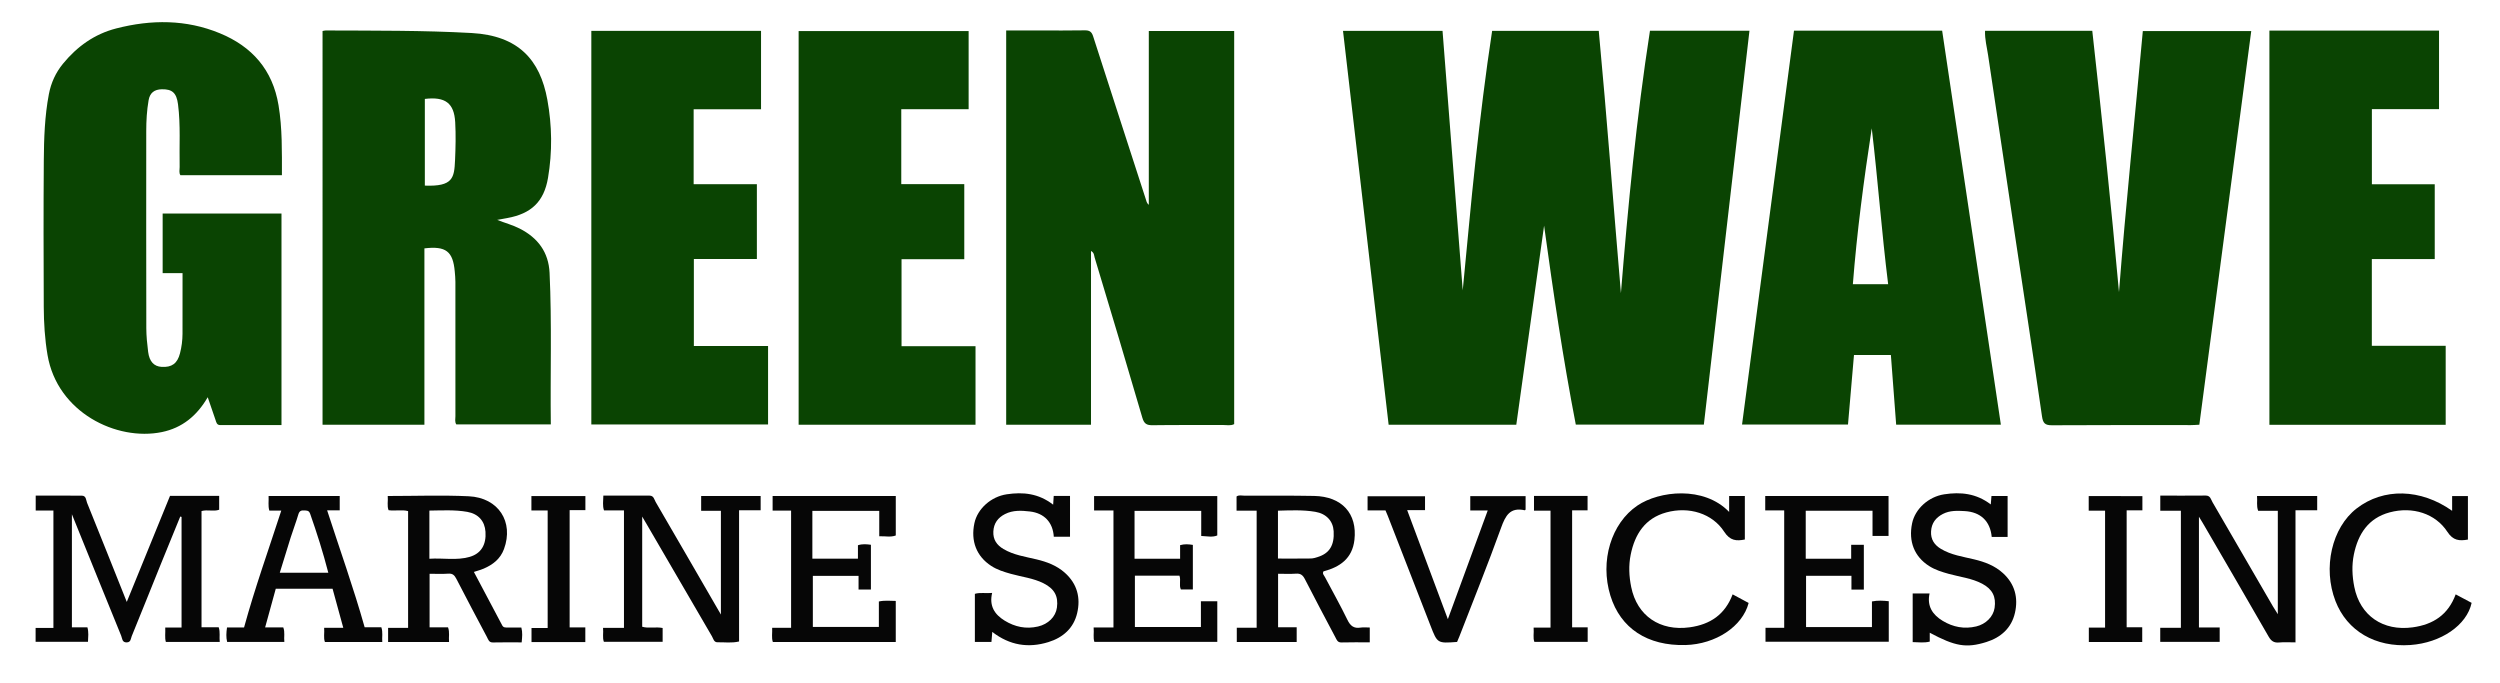 <?xml version="1.0" encoding="utf-8"?>
<!-- Generator: Adobe Illustrator 16.0.0, SVG Export Plug-In . SVG Version: 6.00 Build 0)  -->
<!DOCTYPE svg PUBLIC "-//W3C//DTD SVG 1.1//EN" "http://www.w3.org/Graphics/SVG/1.1/DTD/svg11.dtd">
<svg version="1.1" id="Layer_1" xmlns="http://www.w3.org/2000/svg" xmlns:xlink="http://www.w3.org/1999/xlink" x="0px" y="0px"
	 width="1572.979px" height="430px" viewBox="0 0 1572.979 430" enable-background="new 0 0 1572.979 430" xml:space="preserve">
<g>
	<path fill-rule="evenodd" clip-rule="evenodd" fill="none" d="M1,430C1,286.839,1,144.023,1,1.104c524,0,1048,0,1571.979,0
		c0,142.959,0,285.928,0,428.896C1049.023,430,525.089,430,1,430z M954.04,267.235c5.837-41.807,11.661-83.526,17.486-125.247
		c5.778,41.944,11.907,83.732,19.95,125.181c27.091,0,53.682,0,80.571,0c9.573-82.679,19.119-165.111,28.695-247.81
		c-21.152,0-41.773,0-62.603,0c-8.494,54.842-13.799,109.912-18.273,165.086c-4.714-55.11-8.78-110.143-13.942-165.011
		c-22.673,0-44.759,0-67.091,0c-4.184,27.373-7.455,54.618-10.477,81.898c-3,27.086-5.304,54.24-8.022,81.348
		c-4.234-54.418-8.469-108.836-12.702-163.251c-21.13,0-41.729,0-62.623,0c9.585,82.753,19.135,165.195,28.704,247.806
		C900.652,267.235,927.082,267.235,954.04,267.235z M686.45,267.26c0-36.59,0-72.792,0-109.345c2.063,1.086,1.899,2.829,2.273,4.069
		c10.109,33.563,20.191,67.136,30.007,100.786c1.117,3.832,2.709,4.82,6.477,4.766c14.829-0.215,29.664-0.058,44.496-0.122
		c2.255-0.01,4.615,0.577,6.831-0.563c0-82.501,0-164.902,0-247.355c-18.032,0-35.753,0-53.717,0c0,36.602,0,72.85,0,109.408
		c-1.378-1.15-1.528-2.445-1.925-3.672c-11.036-34.129-22.135-68.238-33.104-102.389c-0.923-2.876-2.284-3.813-5.283-3.753
		c-9.662,0.193-19.331,0.066-28.997,0.064c-6.775-0.001-13.551,0-20.427,0c0,83.025,0,165.456,0,248.104
		C650.756,267.26,668.194,267.26,686.45,267.26z M202.945,19.513c0,82.681,0,165.193,0,247.717c21.498,0,42.586,0,64.094,0
		c0-37.162,0-74.083,0-110.95c13.53-1.614,17.977,1.856,19.1,14.564c0.189,2.151,0.398,4.312,0.4,6.468
		c0.015,28.159-0.017,56.317,0.01,84.477c0.001,1.765-0.511,3.645,0.555,5.244c19.808,0,39.509,0,59.471,0
		c-0.4-32.078,0.706-63.726-0.785-95.354c-0.614-13.012-7.343-22.015-18.791-27.854c-4.424-2.257-9.211-3.51-14.169-5.468
		c2.388-0.438,4.347-0.802,6.308-1.155c15.089-2.723,23.135-10.307,25.666-25.271c2.769-16.374,2.567-32.87-0.417-49.195
		c-4.597-25.146-18.208-40.316-47.601-41.957c-30.621-1.71-61.246-1.462-91.878-1.604C204.276,19.17,203.646,19.386,202.945,19.513z
		 M114.854,171.841c0,12.947,0.033,25.564-0.019,38.181c-0.018,4.168-0.546,8.303-1.599,12.345
		c-1.654,6.351-5.128,8.867-11.574,8.472c-4.768-0.293-7.684-3.343-8.454-9.451c-0.623-4.946-1.143-9.945-1.153-14.922
		c-0.09-41.331-0.062-82.662-0.04-123.993c0.003-6.498,0.366-12.979,1.482-19.398c0.813-4.675,3.612-6.811,8.302-6.909
		c6.571-0.138,9.286,2.284,10.209,9.479c1.681,13.111,0.736,26.292,1.019,39.441c0.037,1.76-0.553,3.633,0.482,5.142
		c21.248,0,42.345,0,63.869,0c-0.008-14.914,0.283-29.459-2.134-44.021c-3.707-22.341-16.676-36.934-36.954-45.294
		c-21.218-8.749-43.1-8.68-65.119-3.035c-13.73,3.52-24.636,11.372-33.503,22.17c-4.595,5.595-7.556,12.006-8.929,19.239
		c-2.622,13.817-3.078,27.795-3.183,41.761c-0.23,30.663-0.16,61.33-0.026,91.994c0.044,10.15,0.664,20.28,2.373,30.339
		c6.134,36.111,43.45,54.323,71.924,48.479c12.774-2.622,22.101-10.245,28.87-21.934c1.769,5.157,3.33,9.708,4.892,14.26
		c0.531,1.547,0.738,3.289,3.06,3.282c12.773-0.037,25.547-0.018,38.46-0.018c0-44.779,0-88.976,0-133.076
		c-25.224,0-50.11,0-74.77,0c0,12.638,0,24.89,0,37.467C106.62,171.841,110.563,171.841,114.854,171.841z M1248.971,19.362
		c-0.189,5.393,1.184,10.38,1.935,15.432c5.531,37.19,11.075,74.38,16.65,111.563c5.772,38.501,11.686,76.98,17.241,115.512
		c0.639,4.426,1.885,5.729,6.339,5.7c29.154-0.193,58.312-0.09,87.467-0.1c1.627-0.001,3.255-0.146,5.201-0.237
		c10.897-82.64,21.765-165.05,32.663-247.694c-23.076,0-45.611,0-68.221,0c-4.974,54.987-10.758,109.517-14.996,164.269
		c-4.906-54.867-10.721-109.596-16.808-164.444C1293.704,19.362,1271.438,19.362,1248.971,19.362z M1128.76,19.313
		c-10.9,82.652-21.771,165.071-32.681,247.8c22.433,0,44.46,0,66.661,0c1.28-14.861,2.532-29.385,3.769-43.733
		c8.08,0,15.655,0,23.219,0c1.131,14.917,2.233,29.448,3.323,43.813c22.237,0,43.841,0,65.879,0
		c-12.345-82.825-24.639-165.314-36.943-247.88C1190.813,19.313,1160.184,19.313,1128.76,19.313z M606.717,163.092
		c0-16.056,0-31.465,0-47.248c-13.374,0-26.46,0-39.644,0c0-15.786,0-31.191,0-47.135c14.276,0,28.325,0,42.379,0
		c0-16.765,0-32.99,0-49.169c-35.901,0-71.44,0-106.962,0c0,82.764,0,165.143,0,247.715c37.247,0,74.162,0,111.297,0
		c0-16.463,0-32.711,0-49.416c-15.615,0-31.018,0-46.547,0c0-18.467,0-36.475,0-54.747
		C580.594,163.092,593.541,163.092,606.717,163.092z M1427.891,19.25c0,82.908,0,165.406,0,248.046c37.197,0,73.957,0,110.916,0
		c0-16.545,0-32.906,0-49.714c-15.76,0-31.168,0-46.47,0c0-18.354,0-36.257,0-54.598c13.411,0,26.487,0,39.579,0
		c0-15.845,0-31.244,0-47.046c-13.344,0-26.424,0-39.548,0c0-15.929,0-31.45,0-47.271c14.315,0,28.261,0,42.247,0
		c0-16.66,0-33.014,0-49.417C1498.929,19.25,1463.631,19.25,1427.891,19.25z M372.058,267.06c37.369,0,74.264,0,111.198,0
		c0-16.516,0-32.621,0-49.366c-15.75,0-31.291,0-46.688,0c0-18.535,0-36.428,0-54.743c13.501,0,26.604,0,39.65,0
		c0-15.837,0-31.24,0-47.049c-13.415,0-26.508,0-39.787,0c0-15.809,0-31.205,0-47.146c14.326,0,28.396,0,42.407,0
		c0-16.789,0-33.031,0-49.354c-35.73,0-71.14,0-106.78,0C372.058,102.063,372.058,184.464,372.058,267.06z M106.982,311.979
		c-8.976,22.01-17.959,44.038-27.219,66.745c-8.553-21.42-16.701-41.931-24.989-62.385c-0.664-1.639-0.502-4.429-3.229-4.458
		c-9.741-0.102-19.484-0.04-29.082-0.04c0,3.54,0,6.294,0,9.406c3.904,0,7.51,0,11.146,0c0,24.73,0,49.089,0,73.835
		c-3.974,0-7.565,0-11.204,0c0,3.149,0,5.9,0,8.723c11.119,0,21.982,0,32.956,0c0.132-3.147,0.505-5.931-0.363-9.102
		c-3.279,0-6.542,0-9.761,0c0-23.516,0-46.602,0-71.146c10.702,26.44,20.813,51.492,31.032,76.5
		c0.658,1.611,0.491,4.238,3.485,4.138c2.653-0.088,2.507-2.417,3.118-3.908c6.157-15.052,12.174-30.16,18.271-45.236
		c4.057-10.031,8.18-20.036,12.272-30.053c0.272,0.08,0.545,0.159,0.817,0.239c0,23.039,0,46.078,0,69.614
		c-3.481,0-6.723,0-10.262,0c0.198,3.4-0.42,6.323,0.385,9.037c11.369,0,22.459,0,33.903,0c-0.37-3.175,0.414-6.105-0.663-9.223
		c-3.6,0-7.056,0-10.799,0c0-24.522,0-48.756,0-73.117c3.8-1.053,7.71,0.43,11.104-0.828c0-3.072,0-5.839,0-8.741
		C127.511,311.979,117.39,311.979,106.982,311.979z M392.597,321.12c0,24.873,0,49.231,0,73.909c-4.503,0-8.61,0-13.17,0
		c0.361,3.198-0.498,6.108,0.535,8.803c12.559,0,24.8,0,36.963,0c0-3.112,0-5.88,0-8.709c-4.404-0.874-8.755,0.42-12.862-0.78
		c0-22.817,0-45.387,0-69.317c1.433,2.435,2.228,3.774,3.011,5.12c13.622,23.414,27.231,46.836,40.889,70.229
		c0.864,1.48,1.183,3.792,3.507,3.739c4.402-0.101,8.863,0.626,13.546-0.507c0-27.506,0-54.769,0-82.557c4.735,0,9.142,0,13.58,0
		c0-3.287,0-6.038,0-8.966c-12.641,0-25.039,0-37.435,0c0,3.151,0,6.032,0,9.299c4.42,0,8.508,0,12.421,0
		c0,21.705,0,43.011,0,65.281c-14.01-24.208-27.471-47.519-41.024-70.775c-0.914-1.569-1.183-4.046-3.841-4.048
		c-9.611-0.009-19.224-0.004-29.099-0.004c-0.027,3.396-0.612,6.293,0.414,9.282C384.24,321.12,388.224,321.12,392.597,321.12z
		 M1383.559,394.805c0-23.22,0-45.951,0-69.691c1.153,1.893,1.771,2.864,2.349,3.858c13.854,23.832,27.762,47.636,41.483,71.545
		c1.635,2.848,3.376,4.027,6.626,3.724c3.251-0.303,6.552-0.066,10.291-0.066c0-27.887,0-55.271,0-83.142c4.873,0,9.278,0,13.654,0
		c0-3.263,0-6.028,0-8.943c-12.604,0-24.997,0-37.86,0c0.356,3.14-0.5,6.041,0.712,9.289c4.151,0,8.241,0,12.373,0
		c0,21.63,0,42.837,0,65.065c-1.403-2.243-2.3-3.587-3.108-4.982c-12.66-21.837-25.288-43.692-37.996-65.5
		c-0.992-1.702-1.291-4.192-4.277-4.163c-9.453,0.096-18.908,0.036-28.569,0.036c0,3.234,0,6.13,0,9.5c4.456,0,8.687,0,12.96,0
		c0,24.725,0,48.972,0,73.681c-4.537,0-8.779,0-12.992,0c0,3.236,0,6.006,0,8.844c12.586,0,24.961,0,37.404,0
		c0-3.072,0-5.824,0-9.054C1392.143,394.805,1387.892,394.805,1383.559,394.805z M243.963,312.078
		c0.282,3.258-0.552,6.202,0.521,8.937c4.313,0.587,8.476-0.494,12.289,0.568c0,24.565,0,48.796,0,73.45c-4.453,0-8.527,0-12.578,0
		c0,3.203,0,5.975,0,8.894c12.766,0,25.327,0,38.341,0c-0.328-3.134,0.539-6.041-0.638-9.206c-3.915,0-7.694,0-11.606,0
		c0-11.392,0-22.442,0-33.713c4.095,0,7.922,0.218,11.71-0.071c2.821-0.216,3.975,0.987,5.184,3.346
		c6.285,12.267,12.79,24.42,19.237,36.603c0.816,1.543,1.192,3.404,3.72,3.341c5.962-0.15,11.93-0.048,18.086-0.048
		c0.322-3.315,0.635-6.213-0.199-9.354c-2.97,0-5.79,0.008-8.61-0.004c-1.311-0.006-2.633,0.187-3.441-1.348
		c-5.857-11.117-11.761-22.21-17.814-33.62c2.382-0.786,4.282-1.264,6.059-2.027c5.831-2.51,10.576-6.1,12.893-12.398
		c6.259-17.022-3.444-32.292-22.186-33.182C278.165,311.449,261.333,312.078,243.963,312.078z M778.031,321.292
		c4.396,0,8.608,0,12.644,0c0,24.805,0,49.038,0,73.675c-4.392,0-8.479,0-12.498,0c0,3.3,0,6.177,0,8.97c12.773,0,25.198,0,37.684,0
		c0-3.125,0-6.005,0-9.247c-4.073,0-7.841,0-11.701,0c0-11.405,0-22.438,0-33.683c3.958,0,7.618,0.205,11.243-0.064
		c2.939-0.218,4.335,0.914,5.654,3.505c6.249,12.269,12.762,24.404,19.181,36.587c0.834,1.582,1.338,3.265,3.829,3.188
		c5.933-0.184,11.875-0.06,17.781-0.06c0-3.406,0-6.291,0-9.334c-2.144,0-4.001-0.24-5.772,0.048
		c-4.239,0.688-6.442-1.057-8.309-4.91c-4.411-9.104-9.407-17.924-14.125-26.881c-0.565-1.074-1.768-2.059-0.936-3.57
		c10.401-2.769,18.145-8.092,19.489-19.817c1.897-16.548-7.828-27.344-25.418-27.659c-14.646-0.263-29.299-0.172-43.949-0.173
		c-1.587,0-3.299-0.556-4.797,0.509C778.031,315.2,778.031,317.964,778.031,321.292z M511.132,321.446c14.214,0,27.951,0,42.084,0
		c0,5.364,0,10.459,0,15.976c3.764-0.182,7.153,0.749,10.398-0.513c0-8.386,0-16.498,0-24.845c-25.948,0-51.668,0-77.493,0
		c0,3.094,0,5.973,0,9.207c4.058,0,7.826,0,11.625,0c0,24.703,0,49.041,0,73.755c-4.164,0-7.924,0-11.908,0
		c0.179,3.271-0.515,6.197,0.431,8.917c25.892,0,51.49,0,77.334,0c0-8.636,0-17.042,0-25.849c-3.542-0.023-6.909-0.462-10.633,0.355
		c0,5.5,0,10.759,0,16.02c-14.1,0-27.809,0-41.538,0c0-10.944,0-21.526,0-32.146c9.657,0,19.044,0,28.762,0c0,3.083,0,5.848,0,8.621
		c2.764,0,5.187,0,7.777,0c0-9.475,0-18.725,0-28.178c-2.756-0.36-5.297-0.641-8.164,0.3c0,2.909,0,5.676,0,8.45
		c-9.768,0-19.162,0-28.675,0C511.132,341.406,511.132,331.608,511.132,321.446z M755.801,337.221
		c3.713,0.173,7.053,0.961,10.102-0.326c0-8.572,0-16.668,0-24.756c-25.986,0-51.704,0-77.512,0c0,3.067,0,5.818,0,9.045
		c4.13,0,8.048,0,12.19,0c0,24.703,0,48.927,0,73.629c-4.145,0-8.063,0-12.481,0c0.33,3.362-0.438,6.258,0.47,9.033
		c25.973,0,51.7,0,77.341,0c0-8.742,0-17.153,0-25.536c-3.506,0-6.738,0-10.314,0c0,5.58,0,10.847,0,16.198
		c-14.076,0-27.798,0-41.533,0c0-10.927,0-21.523,0-32.31c9.485,0,18.751,0,28.039,0c1.025,2.934-0.387,6.033,0.883,8.673
		c2.687,0,5.102,0,7.545,0c0-9.532,0-18.753,0-28.035c-2.738-0.433-5.161-0.631-8.019,0.164c0,2.774,0,5.543,0,8.532
		c-9.846,0-19.239,0-28.667,0c0-10.202,0-20.104,0-30.089c14.085,0,27.823,0,41.957,0
		C755.801,326.81,755.801,331.914,755.801,337.221z M1178.178,321.341c0,5.596,0,10.819,0,15.888c3.619,0,6.73,0,10.077,0
		c0-8.512,0-16.742,0-25.135c-25.954,0-51.699,0-77.585,0c0,3.033,0,5.801,0,9.047c4.071,0,7.988,0,11.934,0
		c0,24.844,0,49.206,0,73.874c-4.173,0-7.959,0-11.762,0c0,3.184,0,6.048,0,8.776c26.078,0,51.795,0,77.555,0
		c0-8.695,0-17.007,0-25.505c-3.51-0.374-6.893-0.599-10.584,0.139c0,5.497,0,10.769,0,16.115c-14.061,0-27.789,0-41.455,0
		c0-11.014,0-21.735,0-32.249c9.63,0,18.898,0,28.557,0c0,3.021,0,5.775,0,8.698c2.816,0,5.236,0,7.799,0c0-9.565,0-18.958,0-28.212
		c-2.722,0-5.146,0-7.969,0c0,3.047,0,5.817,0,8.756c-9.813,0-19.205,0-28.594,0c0-10.208,0-20.117,0-30.192
		C1150.072,321.341,1163.688,321.341,1178.178,321.341z M240.52,403.945c-0.264-3.124,0.502-6.028-0.577-9.256
		c-3.573,0-7.027,0-10.505,0c-7.013-24.884-15.622-48.891-23.615-73.577c2.957,0,5.393,0,7.917,0c0-3.231,0-6.139,0-9.012
		c-15.003,0-29.736,0-44.75,0c0.179,3.184-0.427,6.108,0.452,9.147c2.476,0,4.785,0,7.539,0
		c-7.977,24.571-16.593,48.618-23.43,73.551c-3.683,0-7.133,0-10.723,0c-0.469,3.306-0.642,6.209,0.087,9.12
		c11.963,0,23.731,0,35.99,0c-0.383-3.133,0.517-6.037-0.676-9.171c-3.709,0-7.328,0-11.416,0
		c2.296-8.342,4.482-16.285,6.691-24.312c12.007,0,23.748,0,35.745,0c2.23,8.139,4.412,16.097,6.735,24.576
		c-4.278,0-8.028,0-12.033,0c0.28,3.314-0.512,6.257,0.485,8.933C216.497,403.945,228.284,403.945,240.52,403.945z M662.638,317.54
		c-9.237-7.166-18.982-8.054-29.167-6.548c-9.922,1.466-18.432,9.104-20.373,18.138c-2.434,11.325,1.316,20.885,10.528,26.905
		c3.814,2.493,8.083,3.799,12.421,5.018c6.854,1.927,14.064,2.688,20.52,5.93c6.909,3.471,9.415,8.165,8.442,15.323
		c-0.78,5.743-5.471,10.399-11.923,11.889c-7.531,1.738-14.491,0.277-20.992-3.718c-6.311-3.879-9.795-9.217-7.853-17.408
		c-4.09,0.369-7.492-0.436-10.861,0.566c0,10.207,0,20.143,0,30.276c3.627,0,7.025,0,10.424,0c0.176-2.119,0.33-3.976,0.524-6.316
		c11.032,8.515,22.744,10.29,35.297,6.409c9.192-2.842,15.874-8.733,18.116-18.227c2.291-9.696,0.006-18.48-7.729-25.388
		c-5.118-4.568-11.265-6.86-17.809-8.43c-7.084-1.7-14.393-2.712-20.828-6.515c-4.198-2.481-6.622-5.945-6.372-11.007
		c0.255-5.151,2.827-8.701,7.352-11.001c5.006-2.545,10.331-2.236,15.618-1.627c9.088,1.046,14.516,6.85,15.066,15.899
		c3.386,0,6.773,0,10.204,0c0-8.724,0-17.148,0-25.678c-3.563,0-6.85,0-10.251,0C662.888,313.662,662.796,315.095,662.638,317.54z
		 M1203.442,373.412c0,10.32,0,20.38,0,30.594c3.695,0.073,7.112,0.602,10.738-0.314c0-1.943,0-3.706,0-5.581
		c15.958,8.538,22.925,9.823,35.619,5.849c9.148-2.863,15.812-8.804,17.984-18.346c2.166-9.517-0.027-18.15-7.531-24.998
		c-5.201-4.746-11.49-7.079-18.2-8.683c-7.078-1.692-14.383-2.718-20.797-6.555c-4.2-2.514-6.549-6.035-6.25-11.078
		c0.305-5.143,2.955-8.64,7.463-10.946c4.36-2.23,9.037-2.043,13.664-1.782c10.087,0.568,16.102,6.349,17.041,16.251
		c3.266,0,6.552,0,9.998,0c0-8.645,0-17.188,0-25.73c-3.607,0-6.869,0-10.156,0c-0.138,1.675-0.253,3.082-0.435,5.302
		c-9.115-6.987-18.987-7.953-29.308-6.372c-9.91,1.52-18.345,9.215-20.204,18.288c-2.341,11.423,1.429,20.894,10.704,26.823
		c3.824,2.445,8.09,3.748,12.433,4.955c7.021,1.952,14.424,2.714,20.967,6.183c6.49,3.44,8.846,8.265,7.814,15.207
		c-0.818,5.513-5.483,10.23-11.574,11.673c-7.501,1.777-14.507,0.436-21.051-3.493c-6.487-3.896-10.018-9.379-8.296-17.245
		C1210.133,373.412,1206.879,373.412,1203.442,373.412z M1087.961,322.103c-15.972-16.56-44.03-13.23-57.659-4.046
		c-16.502,11.121-23.799,34.901-17.04,56.763c6.351,20.538,23.309,31.673,47.26,31.032c18.969-0.509,35.889-11.689,39.708-26.462
		c-3.236-1.742-6.531-3.516-10.075-5.423c-4.783,12.664-14.009,18.947-27.017,20.734c-18.612,2.558-33.107-7.133-36.803-25.36
		c-1.362-6.72-1.697-13.53-0.321-20.333c2.621-12.964,9.064-22.933,22.421-26.597c14.273-3.915,28.985,0.667,36.403,12.133
		c3.707,5.729,7.709,5.967,13.002,4.905c0-9.333,0-18.401,0-27.352c-3.43,0-6.52,0-9.879,0
		C1087.961,315.292,1087.961,318.22,1087.961,322.103z M1542.862,321.394c-19.81-14.032-43.214-14.53-60.072-1.488
		c-15.652,12.109-21.425,37.39-13.315,58.313c7.278,18.78,25.079,29.199,47.178,27.612c19.247-1.382,35.47-12.473,38.478-26.52
		c-3.226-1.717-6.512-3.466-10.036-5.342c-4.743,12.854-14.104,18.975-27.072,20.751c-18.58,2.546-33.121-7.281-36.727-25.495
		c-1.331-6.726-1.652-13.54-0.263-20.338c2.65-12.963,9.142-22.904,22.515-26.507c14.385-3.875,28.848,0.723,36.339,12.258
		c3.571,5.5,7.517,5.82,12.909,4.85c0-9.223,0-18.399,0-27.35c-3.475,0-6.563,0-9.933,0
		C1542.862,315.363,1542.862,318.282,1542.862,321.394z M916.779,403.901c0.469-1.116,1.003-2.312,1.475-3.531
		c8.806-22.745,17.944-45.37,26.213-68.309c2.774-7.698,5.67-13.075,14.919-10.996c0.091,0.021,0.237-0.204,0.505-0.45
		c0-2.752,0-5.635,0-8.443c-11.836,0-23.388,0-34.811,0c0,3.129,0,5.899,0,9.006c3.649,0,7.056,0,10.987,0
		c-8.331,22.714-16.485,44.942-25.088,68.396c-8.814-23.622-17.084-45.782-25.595-68.59c4.287,0,7.713,0,11.23,0
		c0-3.176,0-5.927,0-8.755c-12.251,0-24.271,0-36.148,0c0,3.164,0,5.919,0,8.917c3.938,0,7.574,0,11.27,0
		c0.533,1.261,1.009,2.313,1.428,3.388c8.969,23.031,17.945,46.061,26.891,69.102C904.399,404.827,904.372,404.838,916.779,403.901z
		 M965.178,321.324c3.643,0,6.909,0,10.401,0c0,24.574,0,48.798,0,73.563c-3.611,0-6.997,0-10.635,0
		c0.291,3.438-0.512,6.379,0.466,8.969c11.395,0,22.482,0,33.543,0c0-3.092,0-5.859,0-9.147c-3.435,0-6.663,0-9.788,0
		c0-24.769,0-49.005,0-73.605c3.411,0,6.505,0,9.719,0c0-3.255,0-6.135,0-9.052c-11.368,0-22.445,0-33.706,0
		C965.178,315.044,965.178,317.813,965.178,321.324z M1347.976,312.143c-11.396,0-22.588,0-33.78,0c0,3.094,0,5.866,0,9.17
		c3.573,0,6.963,0,10.295,0c0,24.764,0,48.986,0,73.571c-3.597,0-6.857,0-10.217,0c0,3.266,0,6.16,0,9.052
		c11.364,0,22.448,0,33.595,0c0-3.131,0-6.015,0-9.247c-3.405,0-6.505,0-9.798,0c0-24.591,0-48.825,0-73.594
		c3.437,0,6.665,0,9.905,0C1347.976,317.795,1347.976,315.032,1347.976,312.143z M368.28,403.973c0-3.222,0-5.989,0-9.217
		c-3.479,0-6.719,0-9.87,0c0-24.813,0-49.152,0-73.797c3.52,0,6.634,0,9.914,0c0-3.07,0-5.832,0-8.858c-11.349,0-22.56,0-33.969,0
		c0,3.021,0,5.771,0,9.071c3.56,0,6.948,0,10.229,0c0,24.895,0,49.235,0,73.96c-3.664,0-6.919,0-10.16,0c0,3.147,0,5.896,0,8.841
		C345.775,403.973,356.859,403.973,368.28,403.973z"/>
	<path fill-rule="evenodd" clip-rule="evenodd" fill="#0A4402" d="M954.04,267.235c-26.958,0-53.388,0-80.326,0
		c-9.569-82.61-19.119-165.053-28.704-247.806c20.895,0,41.493,0,62.623,0c4.233,54.415,8.468,108.833,12.702,163.251
		c2.719-27.107,5.022-54.262,8.022-81.348c3.021-27.28,6.293-54.525,10.477-81.898c22.332,0,44.418,0,67.091,0
		c5.162,54.868,9.229,109.9,13.942,165.011c4.475-55.174,9.779-110.244,18.273-165.086c20.829,0,41.45,0,62.603,0
		c-9.576,82.698-19.122,165.131-28.695,247.81c-26.89,0-53.48,0-80.571,0c-8.043-41.448-14.172-83.236-19.95-125.181
		C965.701,183.709,959.877,225.429,954.04,267.235z"/>
	<path fill-rule="evenodd" clip-rule="evenodd" fill="#0A4402" d="M686.45,267.26c-18.256,0-35.694,0-53.369,0
		c0-82.648,0-165.079,0-248.104c6.876,0,13.651-0.001,20.427,0c9.666,0.002,19.335,0.129,28.997-0.064
		c2.999-0.06,4.36,0.877,5.283,3.753c10.97,34.15,22.068,68.26,33.104,102.389c0.396,1.227,0.547,2.521,1.925,3.672
		c0-36.559,0-72.807,0-109.408c17.964,0,35.685,0,53.717,0c0,82.453,0,164.854,0,247.355c-2.216,1.14-4.576,0.553-6.831,0.563
		c-14.832,0.064-29.667-0.093-44.496,0.122c-3.768,0.055-5.359-0.934-6.477-4.766c-9.815-33.65-19.897-67.223-30.007-100.786
		c-0.374-1.24-0.211-2.983-2.273-4.069C686.45,194.468,686.45,230.67,686.45,267.26z"/>
	<path fill-rule="evenodd" clip-rule="evenodd" fill="#0A4402" d="M202.945,19.513c0.7-0.127,1.331-0.343,1.962-0.34
		c30.632,0.143,61.257-0.105,91.878,1.604c29.393,1.641,43.004,16.812,47.601,41.957c2.984,16.325,3.186,32.821,0.417,49.195
		c-2.531,14.965-10.577,22.549-25.666,25.271c-1.961,0.354-3.92,0.718-6.308,1.155c4.958,1.958,9.745,3.211,14.169,5.468
		c11.448,5.84,18.177,14.843,18.791,27.854c1.491,31.628,0.385,63.275,0.785,95.354c-19.962,0-39.663,0-59.471,0
		c-1.065-1.6-0.554-3.479-0.555-5.244c-0.026-28.159,0.005-56.317-0.01-84.477c-0.002-2.156-0.211-4.316-0.4-6.468
		c-1.123-12.708-5.569-16.179-19.1-14.564c0,36.867,0,73.788,0,110.95c-21.508,0-42.596,0-64.094,0
		C202.945,184.706,202.945,102.193,202.945,19.513z M267.306,62.236c0,18.173,0,36.367,0,54.548
		c17.701,0.684,18.503-4.848,19.004-15.94c0.359-7.965,0.545-15.977,0.104-23.929C285.742,64.826,280.133,60.708,267.306,62.236z"/>
	<path fill-rule="evenodd" clip-rule="evenodd" fill="#0A4402" d="M114.854,171.841c-4.292,0-8.234,0-12.515,0
		c0-12.577,0-24.829,0-37.467c24.659,0,49.546,0,74.77,0c0,44.101,0,88.297,0,133.076c-12.913,0-25.687-0.02-38.46,0.018
		c-2.321,0.007-2.528-1.735-3.06-3.282c-1.562-4.552-3.123-9.103-4.892-14.26c-6.77,11.688-16.096,19.312-28.87,21.934
		c-28.474,5.844-65.791-12.368-71.924-48.479c-1.708-10.059-2.328-20.188-2.373-30.339c-0.134-30.664-0.204-61.331,0.026-91.994
		c0.105-13.966,0.561-27.943,3.183-41.761c1.373-7.233,4.333-13.645,8.929-19.239c8.867-10.798,19.773-18.65,33.503-22.17
		c22.02-5.645,43.901-5.714,65.119,3.035c20.278,8.36,33.247,22.953,36.954,45.294c2.417,14.562,2.126,29.106,2.134,44.021
		c-21.524,0-42.621,0-63.869,0c-1.035-1.509-0.445-3.382-0.482-5.142c-0.282-13.149,0.662-26.33-1.019-39.441
		c-0.923-7.195-3.638-9.617-10.209-9.479c-4.69,0.099-7.489,2.234-8.302,6.909c-1.116,6.42-1.479,12.9-1.482,19.398
		c-0.022,41.331-0.05,82.662,0.04,123.993c0.011,4.977,0.53,9.976,1.153,14.922c0.77,6.108,3.687,9.158,8.454,9.451
		c6.446,0.396,9.92-2.121,11.574-8.472c1.053-4.042,1.581-8.177,1.599-12.345C114.888,197.405,114.854,184.788,114.854,171.841z"/>
	<path fill-rule="evenodd" clip-rule="evenodd" fill="#0A4402" d="M1248.971,19.362c22.468,0,44.733,0,67.472,0
		c6.087,54.849,11.901,109.577,16.808,164.444c4.238-54.752,10.022-109.281,14.996-164.269c22.609,0,45.145,0,68.221,0
		c-10.898,82.645-21.766,165.055-32.663,247.694c-1.946,0.092-3.574,0.236-5.201,0.237c-29.155,0.01-58.313-0.094-87.467,0.1
		c-4.454,0.029-5.7-1.274-6.339-5.7c-5.556-38.531-11.469-77.011-17.241-115.512c-5.575-37.184-11.119-74.373-16.65-111.563
		C1250.154,29.742,1248.781,24.755,1248.971,19.362z"/>
	<path fill-rule="evenodd" clip-rule="evenodd" fill="#0A4402" d="M1128.76,19.313c31.424,0,62.053,0,93.227,0
		c12.305,82.565,24.599,165.055,36.943,247.88c-22.038,0-43.642,0-65.879,0c-1.09-14.365-2.192-28.896-3.323-43.813
		c-7.563,0-15.139,0-23.219,0c-1.236,14.349-2.488,28.872-3.769,43.733c-22.201,0-44.229,0-66.661,0
		C1106.989,184.385,1117.859,101.966,1128.76,19.313z M1188.005,178.797c-4.095-32.95-6.467-65.582-10.315-98.072
		c-4.999,32.552-9.295,65.086-11.884,98.072C1173.388,178.797,1180.478,178.797,1188.005,178.797z"/>
	<path fill-rule="evenodd" clip-rule="evenodd" fill="#0A4402" d="M606.717,163.092c-13.176,0-26.123,0-39.477,0
		c0,18.272,0,36.28,0,54.747c15.529,0,30.932,0,46.547,0c0,16.705,0,32.953,0,49.416c-37.135,0-74.05,0-111.297,0
		c0-82.572,0-164.951,0-247.715c35.521,0,71.061,0,106.962,0c0,16.179,0,32.404,0,49.169c-14.054,0-28.103,0-42.379,0
		c0,15.943,0,31.349,0,47.135c13.184,0,26.27,0,39.644,0C606.717,131.627,606.717,147.036,606.717,163.092z"/>
	<path fill-rule="evenodd" clip-rule="evenodd" fill="#0A4402" d="M1427.891,19.25c35.74,0,71.038,0,106.725,0
		c0,16.403,0,32.757,0,49.417c-13.986,0-27.932,0-42.247,0c0,15.821,0,31.343,0,47.271c13.124,0,26.204,0,39.548,0
		c0,15.802,0,31.201,0,47.046c-13.092,0-26.168,0-39.579,0c0,18.341,0,36.244,0,54.598c15.302,0,30.71,0,46.47,0
		c0,16.808,0,33.169,0,49.714c-36.959,0-73.719,0-110.916,0C1427.891,184.656,1427.891,102.158,1427.891,19.25z"/>
	<path fill-rule="evenodd" clip-rule="evenodd" fill="#0A4402" d="M372.058,267.06c0-82.596,0-164.997,0-247.658
		c35.641,0,71.05,0,106.78,0c0,16.323,0,32.565,0,49.354c-14.012,0-28.081,0-42.407,0c0,15.94,0,31.337,0,47.146
		c13.279,0,26.372,0,39.787,0c0,15.809,0,31.212,0,47.049c-13.047,0-26.149,0-39.65,0c0,18.315,0,36.208,0,54.743
		c15.397,0,30.938,0,46.688,0c0,16.745,0,32.851,0,49.366C446.321,267.06,409.427,267.06,372.058,267.06z"/>
	<path fill-rule="evenodd" clip-rule="evenodd" fill="#060606" d="M106.982,311.979c10.407,0,20.528,0,30.92,0
		c0,2.902,0,5.669,0,8.741c-3.394,1.258-7.304-0.225-11.104,0.828c0,24.361,0,48.595,0,73.117c3.743,0,7.199,0,10.799,0
		c1.077,3.117,0.293,6.048,0.663,9.223c-11.444,0-22.534,0-33.903,0c-0.805-2.714-0.187-5.637-0.385-9.037c3.539,0,6.78,0,10.262,0
		c0-23.536,0-46.575,0-69.614c-0.272-0.08-0.545-0.159-0.817-0.239c-4.093,10.017-8.216,20.021-12.272,30.053
		c-6.097,15.076-12.114,30.185-18.271,45.236c-0.61,1.491-0.465,3.82-3.118,3.908c-2.994,0.101-2.827-2.526-3.485-4.138
		c-10.219-25.008-20.33-50.06-31.032-76.5c0,24.545,0,47.631,0,71.146c3.219,0,6.482,0,9.761,0c0.869,3.171,0.496,5.954,0.363,9.102
		c-10.974,0-21.837,0-32.956,0c0-2.822,0-5.573,0-8.723c3.639,0,7.23,0,11.204,0c0-24.746,0-49.104,0-73.835
		c-3.637,0-7.242,0-11.146,0c0-3.112,0-5.866,0-9.406c9.597,0,19.34-0.062,29.082,0.04c2.727,0.029,2.565,2.819,3.229,4.458
		c8.288,20.454,16.436,40.965,24.989,62.385C89.023,356.017,98.007,333.988,106.982,311.979z"/>
	<path fill-rule="evenodd" clip-rule="evenodd" fill="#060606" d="M392.597,321.12c-4.373,0-8.356,0-12.565,0
		c-1.026-2.989-0.441-5.886-0.414-9.282c9.875,0,19.487-0.005,29.099,0.004c2.658,0.002,2.927,2.479,3.841,4.048
		c13.554,23.257,27.015,46.567,41.024,70.775c0-22.271,0-43.576,0-65.281c-3.913,0-8.001,0-12.421,0c0-3.267,0-6.147,0-9.299
		c12.396,0,24.794,0,37.435,0c0,2.928,0,5.679,0,8.966c-4.438,0-8.845,0-13.58,0c0,27.788,0,55.051,0,82.557
		c-4.683,1.133-9.144,0.406-13.546,0.507c-2.324,0.053-2.643-2.259-3.507-3.739c-13.657-23.394-27.267-46.815-40.889-70.229
		c-0.783-1.346-1.578-2.686-3.011-5.12c0,23.931,0,46.5,0,69.317c4.107,1.2,8.458-0.094,12.862,0.78c0,2.829,0,5.597,0,8.709
		c-12.163,0-24.404,0-36.963,0c-1.033-2.694-0.174-5.604-0.535-8.803c4.56,0,8.667,0,13.17,0
		C392.597,370.352,392.597,345.993,392.597,321.12z"/>
	<path fill-rule="evenodd" clip-rule="evenodd" fill="#060606" d="M1383.559,394.805c4.333,0,8.584,0,13.049,0
		c0,3.229,0,5.981,0,9.054c-12.443,0-24.818,0-37.404,0c0-2.838,0-5.607,0-8.844c4.213,0,8.455,0,12.992,0
		c0-24.709,0-48.956,0-73.681c-4.273,0-8.504,0-12.96,0c0-3.37,0-6.266,0-9.5c9.661,0,19.116,0.06,28.569-0.036
		c2.986-0.029,3.285,2.461,4.277,4.163c12.708,21.808,25.336,43.663,37.996,65.5c0.809,1.396,1.705,2.739,3.108,4.982
		c0-22.229,0-43.436,0-65.065c-4.132,0-8.222,0-12.373,0c-1.212-3.248-0.355-6.149-0.712-9.289c12.863,0,25.256,0,37.86,0
		c0,2.915,0,5.681,0,8.943c-4.376,0-8.781,0-13.654,0c0,27.871,0,55.255,0,83.142c-3.739,0-7.04-0.236-10.291,0.066
		c-3.25,0.304-4.991-0.876-6.626-3.724c-13.722-23.909-27.629-47.713-41.483-71.545c-0.578-0.994-1.195-1.966-2.349-3.858
		C1383.559,348.854,1383.559,371.585,1383.559,394.805z"/>
	<path fill-rule="evenodd" clip-rule="evenodd" fill="#060606" d="M243.963,312.078c17.37,0,34.202-0.629,50.966,0.167
		c18.741,0.89,28.444,16.159,22.186,33.182c-2.316,6.299-7.062,9.889-12.893,12.398c-1.776,0.764-3.677,1.241-6.059,2.027
		c6.054,11.41,11.957,22.503,17.814,33.62c0.809,1.534,2.131,1.342,3.441,1.348c2.82,0.012,5.641,0.004,8.61,0.004
		c0.834,3.141,0.521,6.038,0.199,9.354c-6.156,0-12.124-0.103-18.086,0.048c-2.527,0.063-2.903-1.798-3.72-3.341
		c-6.447-12.183-12.952-24.336-19.237-36.603c-1.209-2.358-2.362-3.562-5.184-3.346c-3.788,0.289-7.615,0.071-11.71,0.071
		c0,11.271,0,22.321,0,33.713c3.912,0,7.691,0,11.606,0c1.177,3.165,0.31,6.072,0.638,9.206c-13.014,0-25.575,0-38.341,0
		c0-2.919,0-5.69,0-8.894c4.051,0,8.125,0,12.578,0c0-24.654,0-48.885,0-73.45c-3.813-1.063-7.977,0.019-12.289-0.568
		C243.411,318.28,244.245,315.336,243.963,312.078z M270.167,351.563c8.568-0.597,17.067,1.218,25.358-1.181
		c7.188-2.08,10.505-7.686,9.941-15.813c-0.464-6.685-4.46-11.269-11.444-12.508c-7.855-1.395-15.79-0.891-23.855-0.807
		C270.167,331.49,270.167,341.257,270.167,351.563z"/>
	<path fill-rule="evenodd" clip-rule="evenodd" fill="#060606" d="M778.031,321.292c0-3.328,0-6.092,0-8.917
		c1.498-1.064,3.21-0.509,4.797-0.509c14.65,0.001,29.303-0.09,43.949,0.173c17.59,0.315,27.315,11.111,25.418,27.659
		c-1.345,11.726-9.088,17.049-19.489,19.817c-0.832,1.512,0.37,2.496,0.936,3.57c4.718,8.957,9.714,17.776,14.125,26.881
		c1.866,3.854,4.069,5.598,8.309,4.91c1.771-0.288,3.629-0.048,5.772-0.048c0,3.043,0,5.928,0,9.334
		c-5.906,0-11.849-0.124-17.781,0.06c-2.491,0.076-2.995-1.606-3.829-3.188c-6.419-12.183-12.932-24.318-19.181-36.587
		c-1.319-2.591-2.715-3.723-5.654-3.505c-3.625,0.27-7.285,0.064-11.243,0.064c0,11.245,0,22.277,0,33.683c3.86,0,7.628,0,11.701,0
		c0,3.242,0,6.122,0,9.247c-12.485,0-24.91,0-37.684,0c0-2.793,0-5.67,0-8.97c4.019,0,8.106,0,12.498,0c0-24.637,0-48.87,0-73.675
		C786.64,321.292,782.428,321.292,778.031,321.292z M804.083,351.442c7.135,0,13.919,0.055,20.701-0.044
		c1.461-0.021,2.946-0.495,4.364-0.939c7.367-2.31,10.475-7.393,9.982-16.2c-0.358-6.407-4.583-11.062-11.591-12.239
		c-7.694-1.293-15.463-0.926-23.457-0.702C804.083,331.34,804.083,341.074,804.083,351.442z"/>
	<path fill-rule="evenodd" clip-rule="evenodd" fill="#060606" d="M511.132,321.446c0,10.162,0,19.96,0,30.071
		c9.513,0,18.907,0,28.675,0c0-2.774,0-5.541,0-8.45c2.867-0.94,5.408-0.66,8.164-0.3c0,9.453,0,18.703,0,28.178
		c-2.591,0-5.014,0-7.777,0c0-2.773,0-5.538,0-8.621c-9.718,0-19.104,0-28.762,0c0,10.619,0,21.201,0,32.146
		c13.729,0,27.438,0,41.538,0c0-5.261,0-10.52,0-16.02c3.724-0.817,7.091-0.379,10.633-0.355c0,8.807,0,17.213,0,25.849
		c-25.844,0-51.442,0-77.334,0c-0.945-2.72-0.252-5.646-0.431-8.917c3.984,0,7.744,0,11.908,0c0-24.714,0-49.052,0-73.755
		c-3.799,0-7.567,0-11.625,0c0-3.234,0-6.113,0-9.207c25.825,0,51.545,0,77.493,0c0,8.347,0,16.459,0,24.845
		c-3.245,1.262-6.635,0.331-10.398,0.513c0-5.517,0-10.611,0-15.976C539.083,321.446,525.346,321.446,511.132,321.446z"/>
	<path fill-rule="evenodd" clip-rule="evenodd" fill="#060606" d="M755.801,337.221c0-5.307,0-10.411,0-15.777
		c-14.134,0-27.872,0-41.957,0c0,9.984,0,19.887,0,30.089c9.428,0,18.821,0,28.667,0c0-2.989,0-5.758,0-8.532
		c2.857-0.795,5.28-0.597,8.019-0.164c0,9.282,0,18.503,0,28.035c-2.443,0-4.858,0-7.545,0c-1.27-2.64,0.143-5.739-0.883-8.673
		c-9.288,0-18.554,0-28.039,0c0,10.786,0,21.383,0,32.31c13.735,0,27.457,0,41.533,0c0-5.352,0-10.618,0-16.198
		c3.576,0,6.809,0,10.314,0c0,8.383,0,16.794,0,25.536c-25.641,0-51.368,0-77.341,0c-0.907-2.775-0.14-5.671-0.47-9.033
		c4.419,0,8.337,0,12.481,0c0-24.702,0-48.926,0-73.629c-4.143,0-8.061,0-12.19,0c0-3.227,0-5.978,0-9.045
		c25.808,0,51.525,0,77.512,0c0,8.088,0,16.184,0,24.756C762.854,338.182,759.514,337.394,755.801,337.221z"/>
	<path fill-rule="evenodd" clip-rule="evenodd" fill="#060606" d="M1178.178,321.341c-14.49,0-28.105,0-42.027,0
		c0,10.075,0,19.984,0,30.192c9.389,0,18.78,0,28.594,0c0-2.938,0-5.709,0-8.756c2.822,0,5.247,0,7.969,0c0,9.254,0,18.646,0,28.212
		c-2.563,0-4.982,0-7.799,0c0-2.923,0-5.677,0-8.698c-9.658,0-18.927,0-28.557,0c0,10.514,0,21.235,0,32.249
		c13.666,0,27.395,0,41.455,0c0-5.347,0-10.618,0-16.115c3.691-0.737,7.074-0.513,10.584-0.139c0,8.498,0,16.81,0,25.505
		c-25.76,0-51.477,0-77.555,0c0-2.729,0-5.593,0-8.776c3.803,0,7.589,0,11.762,0c0-24.668,0-49.03,0-73.874
		c-3.945,0-7.862,0-11.934,0c0-3.246,0-6.014,0-9.047c25.886,0,51.631,0,77.585,0c0,8.393,0,16.623,0,25.135
		c-3.347,0-6.458,0-10.077,0C1178.178,332.16,1178.178,326.937,1178.178,321.341z"/>
	<path fill-rule="evenodd" clip-rule="evenodd" fill="#060606" d="M240.52,403.945c-12.235,0-24.022,0-36.082,0
		c-0.997-2.676-0.205-5.618-0.485-8.933c4.005,0,7.755,0,12.033,0c-2.323-8.479-4.505-16.438-6.735-24.576
		c-11.997,0-23.738,0-35.745,0c-2.209,8.026-4.396,15.97-6.691,24.312c4.088,0,7.707,0,11.416,0
		c1.192,3.134,0.293,6.038,0.676,9.171c-12.259,0-24.027,0-35.99,0c-0.729-2.911-0.556-5.814-0.087-9.12c3.59,0,7.04,0,10.723,0
		c6.837-24.933,15.453-48.979,23.43-73.551c-2.754,0-5.063,0-7.539,0c-0.879-3.039-0.273-5.964-0.452-9.147
		c15.014,0,29.747,0,44.75,0c0,2.873,0,5.78,0,9.012c-2.524,0-4.96,0-7.917,0c7.993,24.687,16.603,48.693,23.615,73.577
		c3.478,0,6.932,0,10.505,0C241.021,397.917,240.256,400.821,240.52,403.945z M206.571,360.371
		c-3.343-12.964-7.198-25.067-11.415-37.075c-0.79-2.25-2.162-2.038-3.812-2.139c-1.885-0.115-2.992,0.376-3.603,2.438
		c-1.457,4.919-3.303,9.721-4.858,14.612c-2.318,7.288-4.523,14.613-6.851,22.163C186.497,360.371,196.126,360.371,206.571,360.371z
		"/>
	<path fill-rule="evenodd" clip-rule="evenodd" fill="#060606" d="M662.638,317.54c0.158-2.445,0.25-3.878,0.354-5.508
		c3.401,0,6.688,0,10.251,0c0,8.529,0,16.954,0,25.678c-3.431,0-6.818,0-10.204,0c-0.551-9.05-5.979-14.854-15.066-15.899
		c-5.287-0.609-10.612-0.918-15.618,1.627c-4.524,2.3-7.097,5.85-7.352,11.001c-0.25,5.062,2.174,8.525,6.372,11.007
		c6.436,3.803,13.744,4.814,20.828,6.515c6.544,1.569,12.69,3.861,17.809,8.43c7.735,6.907,10.021,15.691,7.729,25.388
		c-2.242,9.493-8.924,15.385-18.116,18.227c-12.553,3.881-24.265,2.105-35.297-6.409c-0.194,2.341-0.349,4.197-0.524,6.316
		c-3.398,0-6.797,0-10.424,0c0-10.134,0-20.069,0-30.276c3.369-1.002,6.771-0.197,10.861-0.566
		c-1.942,8.191,1.542,13.529,7.853,17.408c6.501,3.995,13.461,5.456,20.992,3.718c6.452-1.489,11.143-6.146,11.923-11.889
		c0.973-7.158-1.533-11.853-8.442-15.323c-6.455-3.242-13.665-4.003-20.52-5.93c-4.338-1.219-8.606-2.524-12.421-5.018
		c-9.212-6.021-12.962-15.58-10.528-26.905c1.941-9.033,10.451-16.672,20.373-18.138C643.655,309.486,653.4,310.374,662.638,317.54z
		"/>
	<path fill-rule="evenodd" clip-rule="evenodd" fill="#060606" d="M1203.442,373.412c3.437,0,6.69,0,10.624,0
		c-1.722,7.866,1.809,13.35,8.296,17.245c6.544,3.929,13.55,5.271,21.051,3.493c6.091-1.442,10.756-6.16,11.574-11.673
		c1.031-6.942-1.324-11.767-7.814-15.207c-6.543-3.469-13.945-4.23-20.967-6.183c-4.343-1.207-8.608-2.51-12.433-4.955
		c-9.275-5.93-13.045-15.4-10.704-26.823c1.859-9.073,10.294-16.769,20.204-18.288c10.32-1.581,20.192-0.615,29.308,6.372
		c0.182-2.22,0.297-3.627,0.435-5.302c3.287,0,6.549,0,10.156,0c0,8.543,0,17.086,0,25.73c-3.446,0-6.732,0-9.998,0
		c-0.939-9.902-6.954-15.683-17.041-16.251c-4.627-0.261-9.304-0.448-13.664,1.782c-4.508,2.307-7.158,5.804-7.463,10.946
		c-0.299,5.043,2.05,8.564,6.25,11.078c6.414,3.837,13.719,4.862,20.797,6.555c6.71,1.604,12.999,3.937,18.2,8.683
		c7.504,6.848,9.697,15.481,7.531,24.998c-2.173,9.542-8.836,15.482-17.984,18.346c-12.694,3.975-19.661,2.689-35.619-5.849
		c0,1.875,0,3.638,0,5.581c-3.626,0.916-7.043,0.388-10.738,0.314C1203.442,393.792,1203.442,383.732,1203.442,373.412z"/>
	<path fill-rule="evenodd" clip-rule="evenodd" fill="#060606" d="M1087.961,322.103c0-3.883,0-6.811,0-10.005
		c3.359,0,6.449,0,9.879,0c0,8.95,0,18.019,0,27.352c-5.293,1.062-9.295,0.824-13.002-4.905
		c-7.418-11.466-22.13-16.048-36.403-12.133c-13.356,3.664-19.8,13.633-22.421,26.597c-1.376,6.803-1.041,13.613,0.321,20.333
		c3.695,18.228,18.19,27.918,36.803,25.36c13.008-1.787,22.233-8.07,27.017-20.734c3.544,1.907,6.839,3.681,10.075,5.423
		c-3.819,14.772-20.739,25.953-39.708,26.462c-23.951,0.641-40.909-10.494-47.26-31.032c-6.759-21.861,0.538-45.642,17.04-56.763
		C1043.931,308.872,1071.989,305.543,1087.961,322.103z"/>
	<path fill-rule="evenodd" clip-rule="evenodd" fill="#060606" d="M1542.862,321.394c0-3.111,0-6.03,0-9.255c3.37,0,6.458,0,9.933,0
		c0,8.95,0,18.127,0,27.35c-5.393,0.971-9.338,0.65-12.909-4.85c-7.491-11.535-21.954-16.133-36.339-12.258
		c-13.373,3.603-19.864,13.544-22.515,26.507c-1.39,6.798-1.068,13.612,0.263,20.338c3.605,18.214,18.146,28.041,36.727,25.495
		c12.968-1.776,22.329-7.897,27.072-20.751c3.524,1.876,6.811,3.625,10.036,5.342c-3.008,14.047-19.23,25.138-38.478,26.52
		c-22.099,1.587-39.899-8.832-47.178-27.612c-8.109-20.924-2.337-46.204,13.315-58.313
		C1499.648,306.863,1523.053,307.361,1542.862,321.394z"/>
	<path fill-rule="evenodd" clip-rule="evenodd" fill="#060606" d="M916.779,403.901c-12.407,0.937-12.38,0.926-16.725-10.267
		c-8.945-23.041-17.922-46.07-26.891-69.102c-0.419-1.074-0.895-2.127-1.428-3.388c-3.695,0-7.332,0-11.27,0
		c0-2.998,0-5.753,0-8.917c11.877,0,23.897,0,36.148,0c0,2.828,0,5.579,0,8.755c-3.518,0-6.943,0-11.23,0
		c8.511,22.808,16.78,44.968,25.595,68.59c8.603-23.453,16.757-45.682,25.088-68.396c-3.932,0-7.338,0-10.987,0
		c0-3.106,0-5.877,0-9.006c11.423,0,22.975,0,34.811,0c0,2.809,0,5.691,0,8.443c-0.268,0.246-0.414,0.471-0.505,0.45
		c-9.249-2.079-12.145,3.298-14.919,10.996c-8.269,22.938-17.407,45.563-26.213,68.309
		C917.782,401.59,917.248,402.785,916.779,403.901z"/>
	<path fill-rule="evenodd" clip-rule="evenodd" fill="#060606" d="M965.178,321.324c0-3.511,0-6.28,0-9.272
		c11.261,0,22.338,0,33.706,0c0,2.917,0,5.797,0,9.052c-3.214,0-6.308,0-9.719,0c0,24.601,0,48.837,0,73.605
		c3.125,0,6.354,0,9.788,0c0,3.288,0,6.056,0,9.147c-11.061,0-22.148,0-33.543,0c-0.978-2.59-0.175-5.53-0.466-8.969
		c3.638,0,7.023,0,10.635,0c0-24.766,0-48.989,0-73.563C972.087,321.324,968.82,321.324,965.178,321.324z"/>
	<path fill-rule="evenodd" clip-rule="evenodd" fill="#060606" d="M1347.976,312.143c0,2.89,0,5.652,0,8.952
		c-3.24,0-6.469,0-9.905,0c0,24.769,0,49.003,0,73.594c3.293,0,6.393,0,9.798,0c0,3.232,0,6.116,0,9.247c-11.146,0-22.23,0-33.595,0
		c0-2.892,0-5.786,0-9.052c3.359,0,6.62,0,10.217,0c0-24.585,0-48.808,0-73.571c-3.332,0-6.722,0-10.295,0c0-3.304,0-6.076,0-9.17
		C1325.388,312.143,1336.58,312.143,1347.976,312.143z"/>
	<path fill-rule="evenodd" clip-rule="evenodd" fill="#060606" d="M368.28,403.973c-11.421,0-22.505,0-33.856,0
		c0-2.944,0-5.693,0-8.841c3.241,0,6.496,0,10.16,0c0-24.725,0-49.065,0-73.96c-3.28,0-6.669,0-10.229,0c0-3.301,0-6.05,0-9.071
		c11.409,0,22.62,0,33.969,0c0,3.026,0,5.788,0,8.858c-3.28,0-6.395,0-9.914,0c0,24.645,0,48.984,0,73.797c3.151,0,6.391,0,9.87,0
		C368.28,397.983,368.28,400.751,368.28,403.973z"/>
	<path fill-rule="evenodd" clip-rule="evenodd" fill="none" d="M267.306,62.236c12.827-1.528,18.437,2.59,19.107,14.679
		c0.441,7.952,0.256,15.964-0.104,23.929c-0.501,11.093-1.303,16.624-19.004,15.94C267.306,98.604,267.306,80.409,267.306,62.236z"
		/>
	<path fill-rule="evenodd" clip-rule="evenodd" fill="none" d="M1188.005,178.797c-7.527,0-14.617,0-22.199,0
		c2.589-32.986,6.885-65.521,11.884-98.072C1181.538,113.215,1183.91,145.847,1188.005,178.797z"/>
	<path fill-rule="evenodd" clip-rule="evenodd" fill="none" d="M270.167,351.563c0-10.306,0-20.072,0-30.309
		c8.065-0.084,16-0.588,23.855,0.807c6.984,1.239,10.98,5.823,11.444,12.508c0.563,8.128-2.754,13.733-9.941,15.813
		C287.234,352.78,278.735,350.966,270.167,351.563z"/>
	<path fill-rule="evenodd" clip-rule="evenodd" fill="none" d="M804.083,351.442c0-10.368,0-20.103,0-30.125
		c7.994-0.224,15.763-0.591,23.457,0.702c7.008,1.178,11.232,5.832,11.591,12.239c0.492,8.808-2.615,13.891-9.982,16.2
		c-1.418,0.444-2.903,0.918-4.364,0.939C818.002,351.497,811.218,351.442,804.083,351.442z"/>
	<path fill-rule="evenodd" clip-rule="evenodd" fill="none" d="M206.571,360.371c-10.445,0-20.074,0-30.538,0
		c2.327-7.55,4.532-14.875,6.851-22.163c1.556-4.892,3.401-9.693,4.858-14.612c0.61-2.063,1.718-2.554,3.603-2.438
		c1.649,0.101,3.021-0.111,3.812,2.139C199.373,335.304,203.229,347.407,206.571,360.371z"/>
</g>
</svg>

